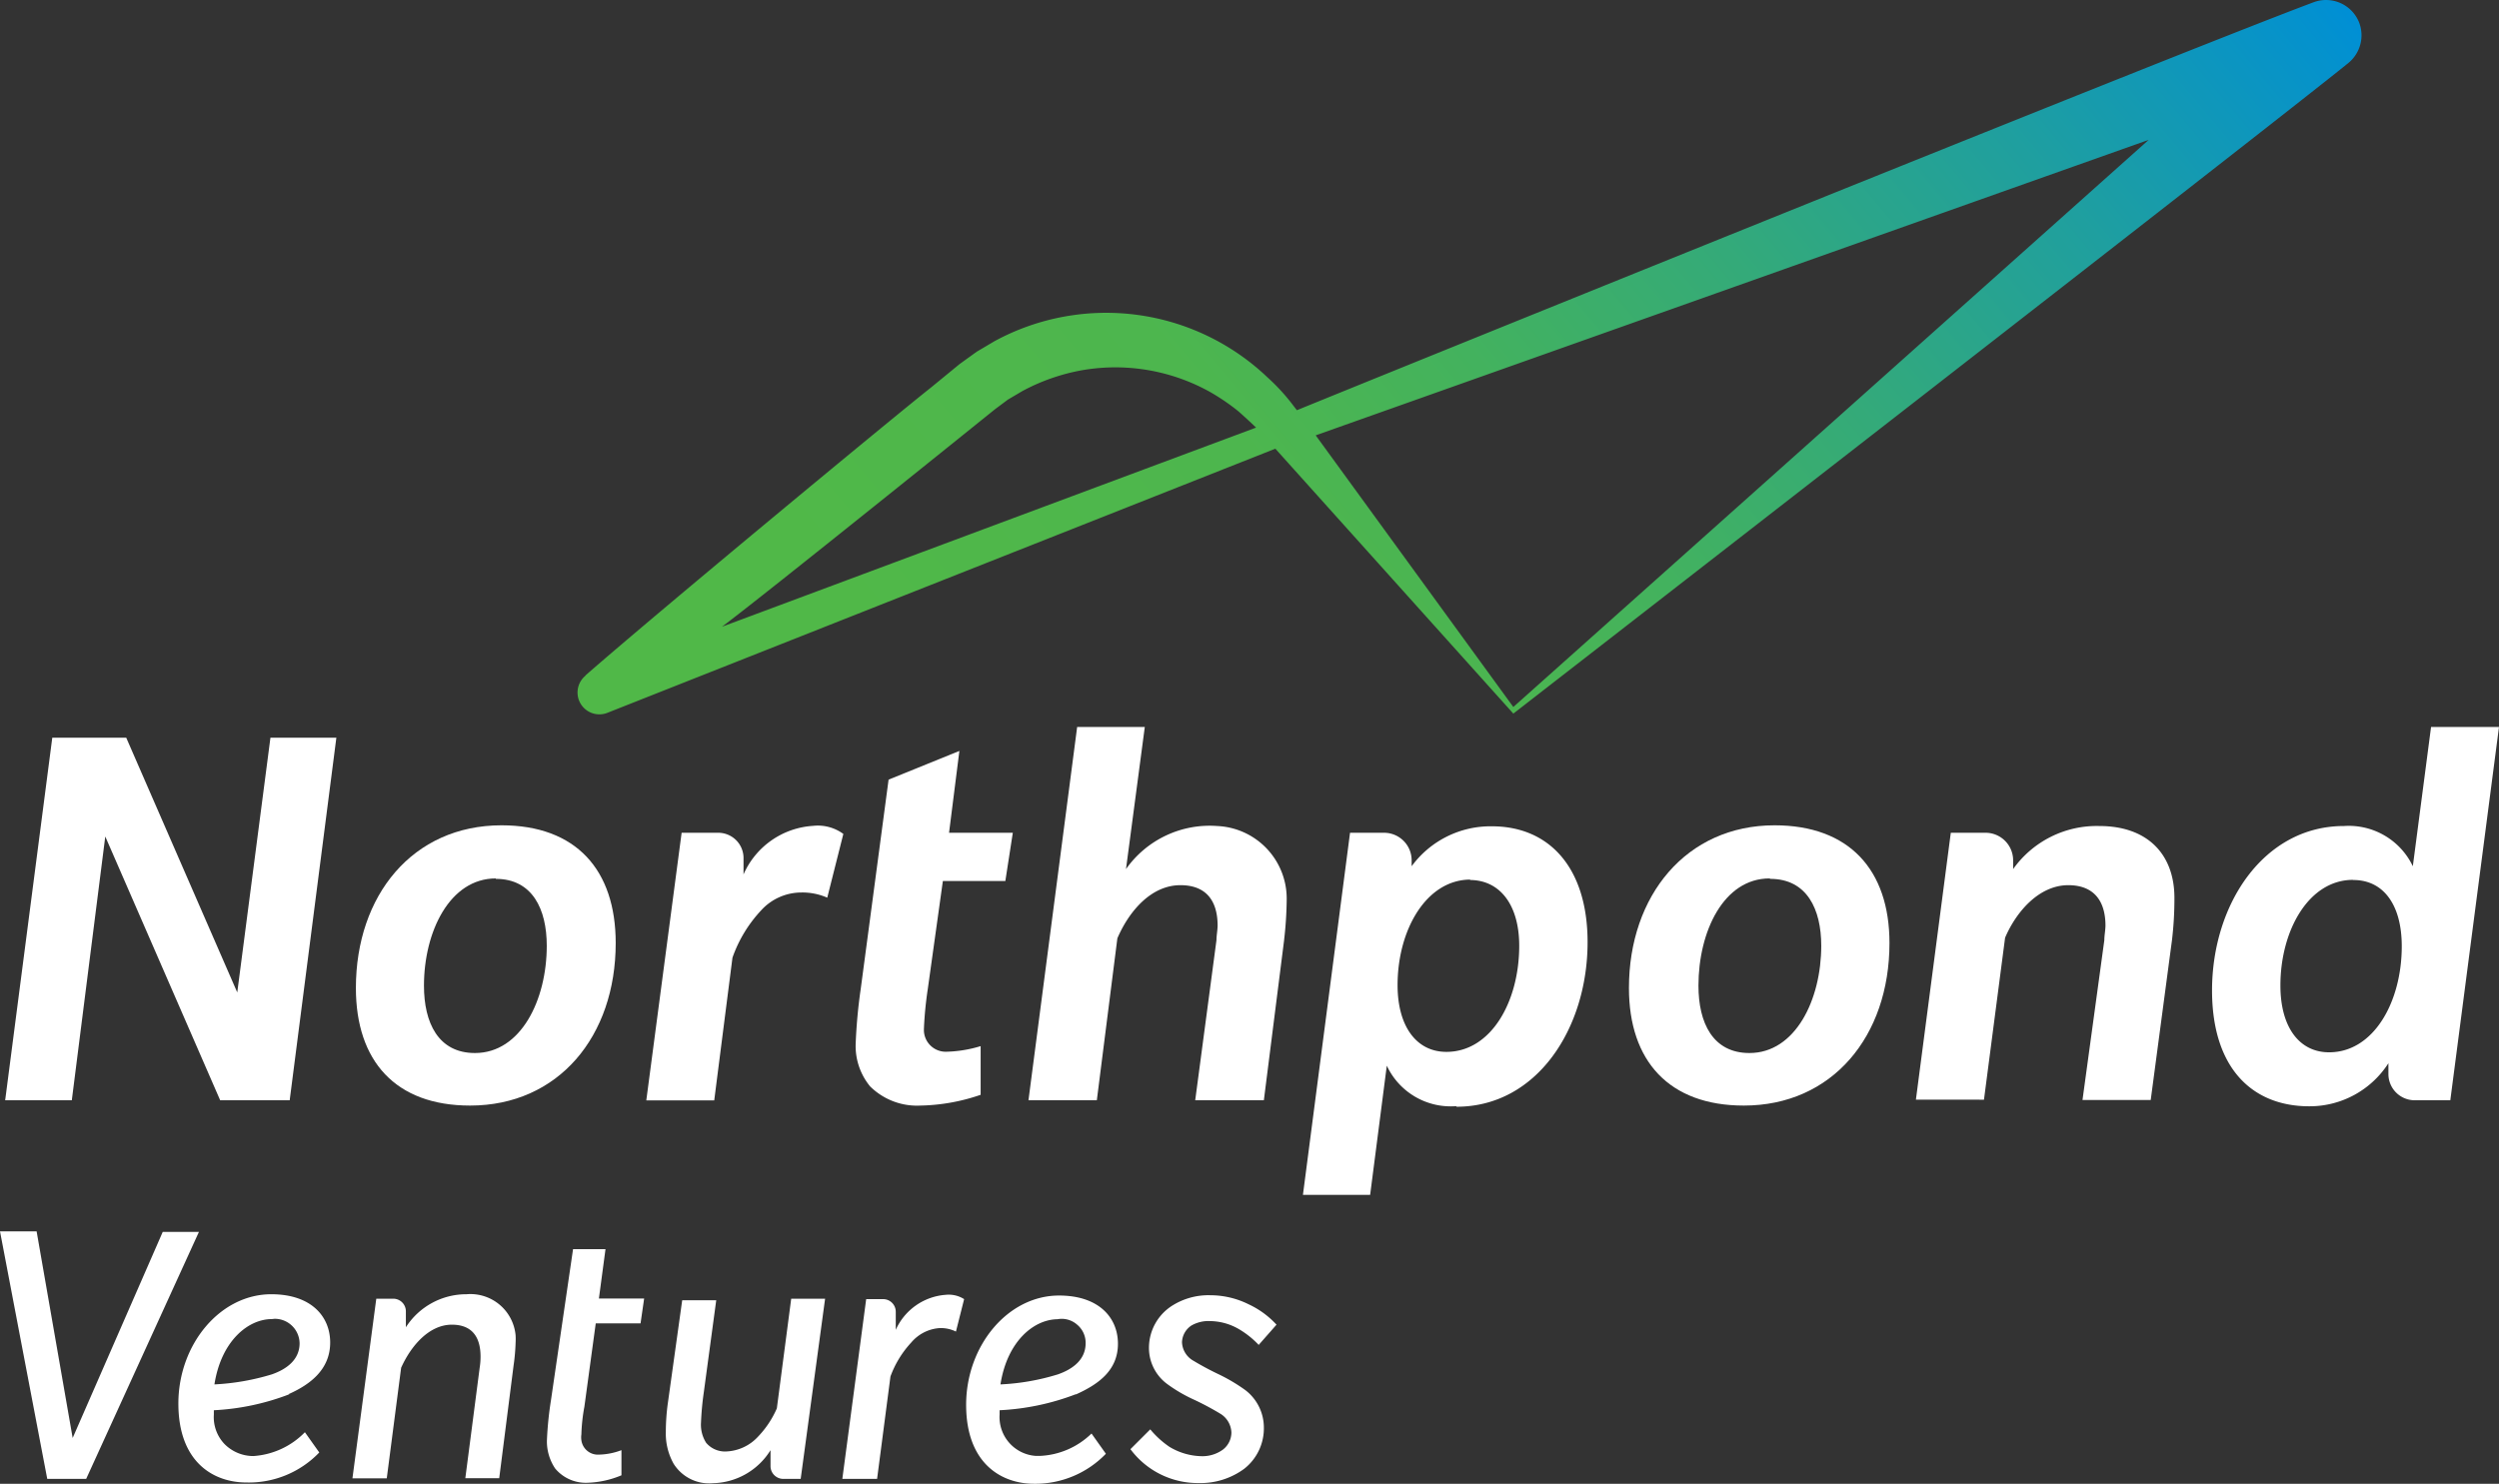 <svg xmlns="http://www.w3.org/2000/svg" xmlns:xlink="http://www.w3.org/1999/xlink" viewBox="0 0 174 103.34">
  <rect x="0" y="0" width="174" height="103.34" fill="#333333" stroke="none"/>
  <defs>
    <linearGradient id="a" x1="218.29" y1="1083.62" x2="300.45" y2="1014.93" gradientTransform="translate(-150 -1029.68)" gradientUnits="userSpaceOnUse">
      <stop offset="0" stop-color="#50b848"/>
      <stop offset="0.27" stop-color="#4db64e"/>
      <stop offset="0.42" stop-color="#43b25e"/>
      <stop offset="0.59" stop-color="#34aa79"/>
      <stop offset="0.78" stop-color="#1f9f9f"/>
      <stop offset="0.98" stop-color="#0391cf"/>
      <stop offset="1" stop-color="#008fd5"/>
    </linearGradient>
  </defs>
  <g>
    <path d="M105.37,49.24,91.61,30.32l58-20.58Zm-55.1-5.59c3-2.24,19-15.14,19-15.14l.91-.68,1-.59a13.93,13.93,0,0,1,4.25-1.47,13.54,13.54,0,0,1,8.86,1.55,15,15,0,0,1,1.93,1.32c.42.37.83.75,1.24,1.14Zm114-42.06A2.48,2.48,0,0,0,161.08.16C151,3.94,94,27.05,90.3,28.57l-.18-.23a14.08,14.08,0,0,0-1.87-2.06,16.28,16.28,0,0,0-19-2.52L68,24.5l-1.19.86-2,1.64c-2.72,2.15-18.74,15.41-24,20l-.08.09a1.52,1.52,0,0,0,1.6,2.54L88.8,31.25,105.37,49.7S158.66,8.34,163.52,4.38A2.49,2.49,0,0,0,164.27,1.59Z" fill="url(#a)"/>
    <path d="M20.17,76.63H15.33l-8-18.37L5,76.63H.36L3.64,51.38H8.79l7.73,17.74,2.31-17.74h4.59Z" fill="#fff"/>
    <path d="M34.52,61.18c-3.2,0-5,3.7-5,7.47,0,2.59,1,4.69,3.55,4.69,3.2,0,5-3.7,5-7.47,0-2.55-1-4.66-3.55-4.66ZM32.73,77c-5.19,0-7.95-3.1-7.95-8.19,0-6.44,3.95-11.33,10.14-11.33,5.19,0,7.95,3.1,7.95,8.2C42.87,72.19,38.87,77,32.73,77Z" fill="#fff"/>
    <path d="M57.6,62.52a4.29,4.29,0,0,0-1.8-.36A3.78,3.78,0,0,0,53,63.4a9.32,9.32,0,0,0-2,3.3l-1.27,9.94H45L47.46,58H50a1.76,1.76,0,0,1,1.77,1.72V60.9a5.67,5.67,0,0,1,4.83-3.38,3,3,0,0,1,2.12.56Z" fill="#fff"/>
    <path d="M65.65,61.36H70L70.52,58H66.08l.72-5.7-4.93,2L59.93,68.88a36.61,36.61,0,0,0-.35,3.78,4.43,4.43,0,0,0,1,3A4.64,4.64,0,0,0,64.09,77a13.59,13.59,0,0,0,4.19-.75V72.86a8.85,8.85,0,0,1-2.39.39,1.52,1.52,0,0,1-1.56-1.46v-.12a25.83,25.83,0,0,1,.27-2.79Z" fill="#fff"/>
    <path d="M89.41,65.48,88,76.63H83.22L84.7,65.48c0-.32.07-.64.08-1,0-1.83-.87-2.83-2.59-2.83-2,0-3.55,1.75-4.39,3.7L76.37,76.63H71.61l3.39-26h4.71l-1.31,9.9a7.13,7.13,0,0,1,6.36-3,5.06,5.06,0,0,1,4.83,5.13,26.31,26.31,0,0,1-.18,2.8Z" fill="#fff"/>
    <path d="M102.39,61.26c-3.08,0-5.08,3.5-5.08,7.35,0,2.88,1.32,4.65,3.4,4.65,3.11,0,5.07-3.5,5.07-7.39,0-2.83-1.33-4.58-3.44-4.58Zm-1,15.78a4.91,4.91,0,0,1-4.83-2.82l-1.16,9H90.72L94,58h2.36a1.92,1.92,0,0,1,1.93,1.93h0v.4a6.81,6.81,0,0,1,5.59-2.78c4,0,6.66,2.89,6.66,8.07,0,6-3.53,11.46-9.12,11.46Z" fill="#fff"/>
    <path d="M123.21,61.18c-3.2,0-4.95,3.7-4.95,7.47,0,2.59,1,4.69,3.55,4.69,3.19,0,5-3.7,5-7.47,0-2.55-1-4.66-3.55-4.66ZM121.42,77c-5.2,0-8-3.1-8-8.19,0-6.44,4-11.33,10.14-11.33,5.19,0,8,3.1,8,8.2C131.56,72.19,127.56,77,121.42,77Z" fill="#fff"/>
    <path d="M151.23,65.48l-1.48,11.13H145l1.52-11.13c0-.32.07-.64.08-1,0-1.83-.89-2.83-2.59-2.83-2,0-3.6,1.79-4.4,3.66l-1.47,11.28H133.4L135.83,58h2.4a1.92,1.92,0,0,1,1.94,1.92h0v.61a7.14,7.14,0,0,1,6-3c3.39,0,5.23,2,5.23,5A24.32,24.32,0,0,1,151.23,65.48Z" fill="#fff"/>
    <path d="M163.83,61.28c-3.07,0-5.05,3.51-5.05,7.36,0,2.89,1.31,4.65,3.39,4.65,3.1,0,5.06-3.5,5.06-7.39,0-2.86-1.26-4.61-3.37-4.61Zm6.78,15.35h-2.48a1.83,1.83,0,0,1-1.83-1.83h0v-.75a6.52,6.52,0,0,1-5.51,3c-4,0-6.77-2.69-6.77-8.07,0-6,3.6-11.45,9.18-11.45a4.94,4.94,0,0,1,4.8,2.8l1.27-9.7H174Z" fill="#fff"/>
    <path d="M6,103H3.29L0,85.76H2.55l2.51,14.39L11.33,85.8h2.52Z" fill="#fff"/>
    <path d="M18.93,91.87c-1.66,0-3.53,1.53-4,4.55a16.45,16.45,0,0,0,4-.7c1-.35,1.93-1,1.93-2.17a1.73,1.73,0,0,0-1.75-1.7Zm1.23,5.23a16.94,16.94,0,0,1-5.27,1.12v.3a2.71,2.71,0,0,0,.75,2.06,2.83,2.83,0,0,0,2,.83,5.51,5.51,0,0,0,3.59-1.66l1,1.41a6.79,6.79,0,0,1-5.08,2.09c-2.26,0-4.73-1.39-4.73-5.5s2.9-7.61,6.47-7.61c2.77,0,4.1,1.54,4.1,3.36s-1.3,2.89-2.9,3.6Z" fill="#fff"/>
    <path d="M35.76,95.1l-1,7.85H32.4l1-7.7a4.87,4.87,0,0,0,.06-.76c0-1.44-.65-2.23-2-2.23-1.55,0-2.82,1.42-3.53,3l-1,7.7H24.54L26.2,90.45h1.18a.88.88,0,0,1,.88.89v1.1a5,5,0,0,1,4.22-2.3A3.16,3.16,0,0,1,35.9,93a4.34,4.34,0,0,1,0,.51A13.87,13.87,0,0,1,35.76,95.1Z" fill="#fff"/>
    <path d="M41.48,92.17H44.6l.25-1.73H41.7L42.16,87H39.9L38.36,97.54a24.09,24.09,0,0,0-.28,2.81,3.38,3.38,0,0,0,.57,1.92,2.77,2.77,0,0,0,2.23,1,6.58,6.58,0,0,0,2.39-.52V101a4.67,4.67,0,0,1-1.57.31,1.16,1.16,0,0,1-1.22-1,1.41,1.41,0,0,1,0-.41,12.39,12.39,0,0,1,.21-1.93Z" fill="#fff"/>
    <path d="M55.75,103H54.54a.89.89,0,0,1-.89-.89V101a4.84,4.84,0,0,1-4,2.3,2.92,2.92,0,0,1-2.75-1.36,4.29,4.29,0,0,1-.54-2.21,14.83,14.83,0,0,1,.14-2l1-7.17h2.37L49,97a20.21,20.21,0,0,0-.19,2.06,2.34,2.34,0,0,0,.36,1.43,1.72,1.72,0,0,0,1.41.6,3.18,3.18,0,0,0,2.17-1,6.75,6.75,0,0,0,1.34-2l1-7.64h2.36Z" fill="#fff"/>
    <path d="M66.56,92.74a2.37,2.37,0,0,0-1.17-.24,2.84,2.84,0,0,0-1.94,1A7,7,0,0,0,62,95.87L61.07,103H58.65l1.66-12.52h1.18a.88.88,0,0,1,.88.89v1.25a4.14,4.14,0,0,1,3.48-2.44,2,2,0,0,1,1.28.3Z" fill="#fff"/>
    <path d="M73.66,91.88c-1.66,0-3.53,1.52-4,4.54a16,16,0,0,0,4-.7c1-.35,1.93-1,1.93-2.17A1.64,1.64,0,0,0,75,92.26a1.62,1.62,0,0,0-1.37-.38Zm1.23,5.23a17.11,17.11,0,0,1-5.29,1.11v.3a2.71,2.71,0,0,0,2.54,2.88h.25A5.48,5.48,0,0,0,76,99.84l1,1.41a6.82,6.82,0,0,1-5,2.09c-2.25,0-4.73-1.39-4.73-5.5s2.9-7.61,6.47-7.61c2.77,0,4.1,1.54,4.1,3.36s-1.31,2.8-2.91,3.52Z" fill="#fff"/>
    <path d="M87.64,93.67a6.21,6.21,0,0,0-1.36-1.09,4.06,4.06,0,0,0-2-.57,2.39,2.39,0,0,0-1.31.3,1.45,1.45,0,0,0-.67,1.17,1.55,1.55,0,0,0,.81,1.3c.53.32,1.09.62,1.65.89a12.17,12.17,0,0,1,1.94,1.14A3.28,3.28,0,0,1,88,99.4a3.58,3.58,0,0,1-1.36,2.89,5.12,5.12,0,0,1-3.18,1,5.84,5.84,0,0,1-4.75-2.36l1.38-1.38a6.46,6.46,0,0,0,1.34,1.22,4.49,4.49,0,0,0,2.25.65,2.42,2.42,0,0,0,1.47-.46,1.51,1.51,0,0,0,.59-1.19A1.6,1.6,0,0,0,85,98.48a19.77,19.77,0,0,0-1.87-1,10.39,10.39,0,0,1-1.85-1.08A3.12,3.12,0,0,1,80,93.83a3.48,3.48,0,0,1,1.61-2.89,4.73,4.73,0,0,1,2.69-.73,6,6,0,0,1,2.64.63,6.15,6.15,0,0,1,1.94,1.42Z" fill="#fff"/>
  </g>
</svg>
